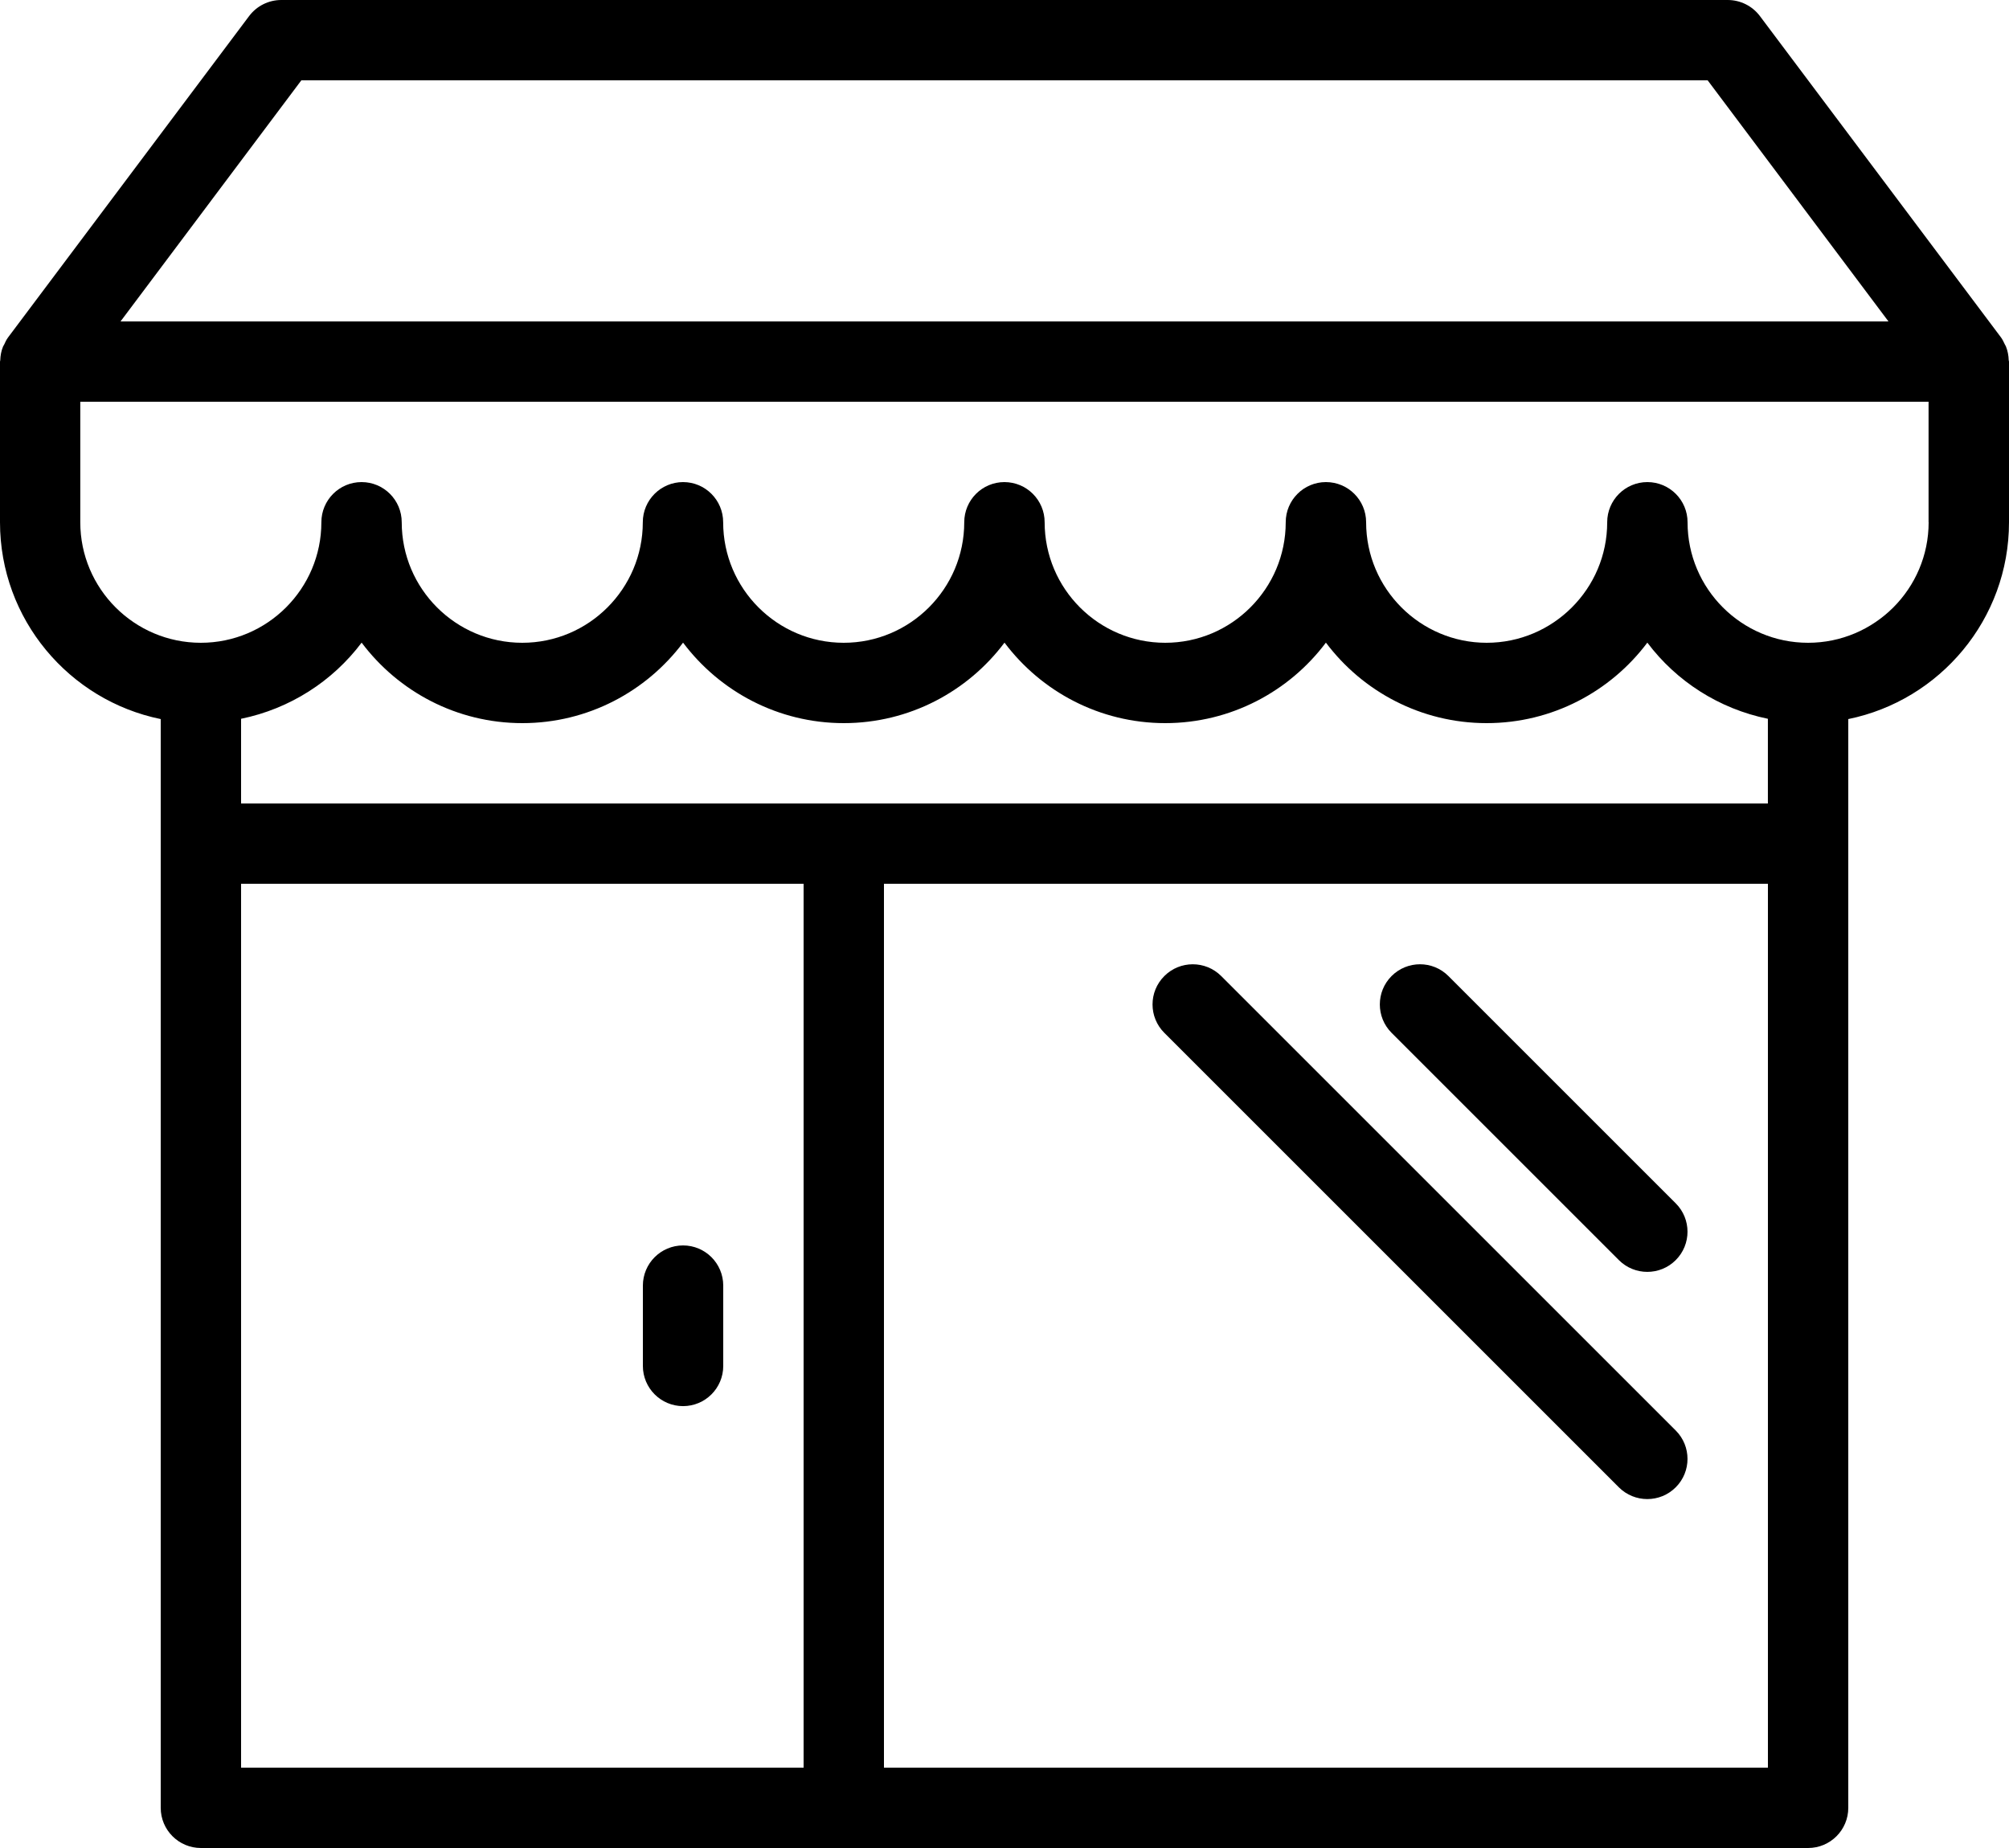 <?xml version="1.0" encoding="utf-8"?>
<!-- Generator: Adobe Illustrator 16.0.3, SVG Export Plug-In . SVG Version: 6.00 Build 0)  -->
<!DOCTYPE svg PUBLIC "-//W3C//DTD SVG 1.1//EN" "http://www.w3.org/Graphics/SVG/1.1/DTD/svg11.dtd">
<svg version="1.1" id="Layer_1" xmlns="http://www.w3.org/2000/svg" xmlns:xlink="http://www.w3.org/1999/xlink" x="0px" y="0px"
	 width="55px" height="50.6px" viewBox="0 0 55 50.6" enable-background="new 0 0 55 50.6" xml:space="preserve">
<g>
	<path d="M54.992,9.863c-0.004-0.129-0.027-0.255-0.076-0.376c-0.008-0.021-0.021-0.037-0.03-0.057
		c-0.031-0.065-0.061-0.131-0.105-0.191l-6.601-8.8C47.972,0.163,47.646,0,47.3,0H7.7C7.354,0,7.028,0.163,6.82,0.44l-6.6,8.8
		c-0.045,0.06-0.075,0.126-0.105,0.192c-0.009,0.02-0.022,0.035-0.031,0.055C0.034,9.608,0.011,9.735,0.007,9.865
		C0.007,9.877,0,9.888,0,9.9v4.4c0,2.656,1.893,4.878,4.4,5.389V49.5c0,0.607,0.493,1.1,1.1,1.1h44c0.607,0,1.1-0.492,1.1-1.1
		V19.689c2.508-0.511,4.4-2.733,4.4-5.389V9.9C55,9.887,54.993,9.876,54.992,9.863z M8.25,2.199h38.5l4.95,6.602H3.3L8.25,2.199z
		 M48.4,22H23.103c-0.001,0-0.001,0-0.002,0s-0.001,0-0.002,0H7.7H6.6v-2.319c1.339-0.274,2.506-1.029,3.3-2.085
		c1.004,1.337,2.602,2.204,4.4,2.204c1.797,0,3.396-0.867,4.4-2.204c1.005,1.337,2.603,2.204,4.4,2.204s3.396-0.867,4.4-2.204
		c1.004,1.337,2.603,2.204,4.4,2.204c1.797,0,3.395-0.867,4.399-2.204c1.004,1.337,2.604,2.204,4.4,2.204
		c1.798,0,3.396-0.867,4.4-2.204c0.793,1.056,1.96,1.811,3.3,2.085V22z M6.6,24.199h1.1H22V48.4H6.6V24.199z M24.2,48.4V24.199h24.2
		V48.4H24.2z M52.8,14.3c0,1.82-1.48,3.3-3.3,3.3s-3.3-1.48-3.3-3.3c0-0.608-0.493-1.1-1.1-1.1C44.493,13.2,44,13.692,44,14.3
		c0,1.82-1.48,3.3-3.3,3.3c-1.82,0-3.3-1.48-3.3-3.3c0-0.608-0.493-1.1-1.101-1.1s-1.1,0.492-1.1,1.1c0,1.82-1.481,3.3-3.3,3.3
		c-1.82,0-3.3-1.48-3.3-3.3c0-0.608-0.493-1.1-1.101-1.1c-0.608,0-1.1,0.492-1.1,1.1c0,1.82-1.481,3.3-3.3,3.3s-3.3-1.48-3.3-3.3
		c0-0.608-0.492-1.1-1.1-1.1c-0.607,0-1.1,0.492-1.1,1.1c0,1.82-1.48,3.3-3.3,3.3c-1.82,0-3.3-1.48-3.3-3.3
		c0-0.608-0.493-1.1-1.1-1.1c-0.608,0-1.1,0.492-1.1,1.1c0,1.82-1.481,3.3-3.3,3.3c-1.819,0-3.3-1.48-3.3-3.3V11h50.6V14.3z"/>
	<path d="M18.7,34.101c-0.607,0-1.1,0.492-1.1,1.1v2.2c0,0.607,0.493,1.1,1.1,1.1s1.1-0.492,1.1-1.1v-2.2
		C19.8,34.593,19.307,34.101,18.7,34.101z"/>
	<path d="M39.653,26.725c-0.429-0.43-1.126-0.43-1.556,0c-0.429,0.429-0.429,1.126,0,1.555l6.223,6.223
		c0.215,0.215,0.496,0.322,0.778,0.322s0.563-0.107,0.778-0.322c0.43-0.429,0.43-1.126,0-1.555L39.653,26.725z"/>
	<path d="M33.432,26.724c-0.43-0.428-1.126-0.429-1.556,0.001c-0.431,0.429-0.431,1.126,0,1.556L44.32,40.725
		c0.215,0.214,0.496,0.321,0.778,0.321s0.563-0.107,0.778-0.322c0.43-0.429,0.43-1.126,0-1.556L33.432,26.724z"/>
</g>
</svg>
